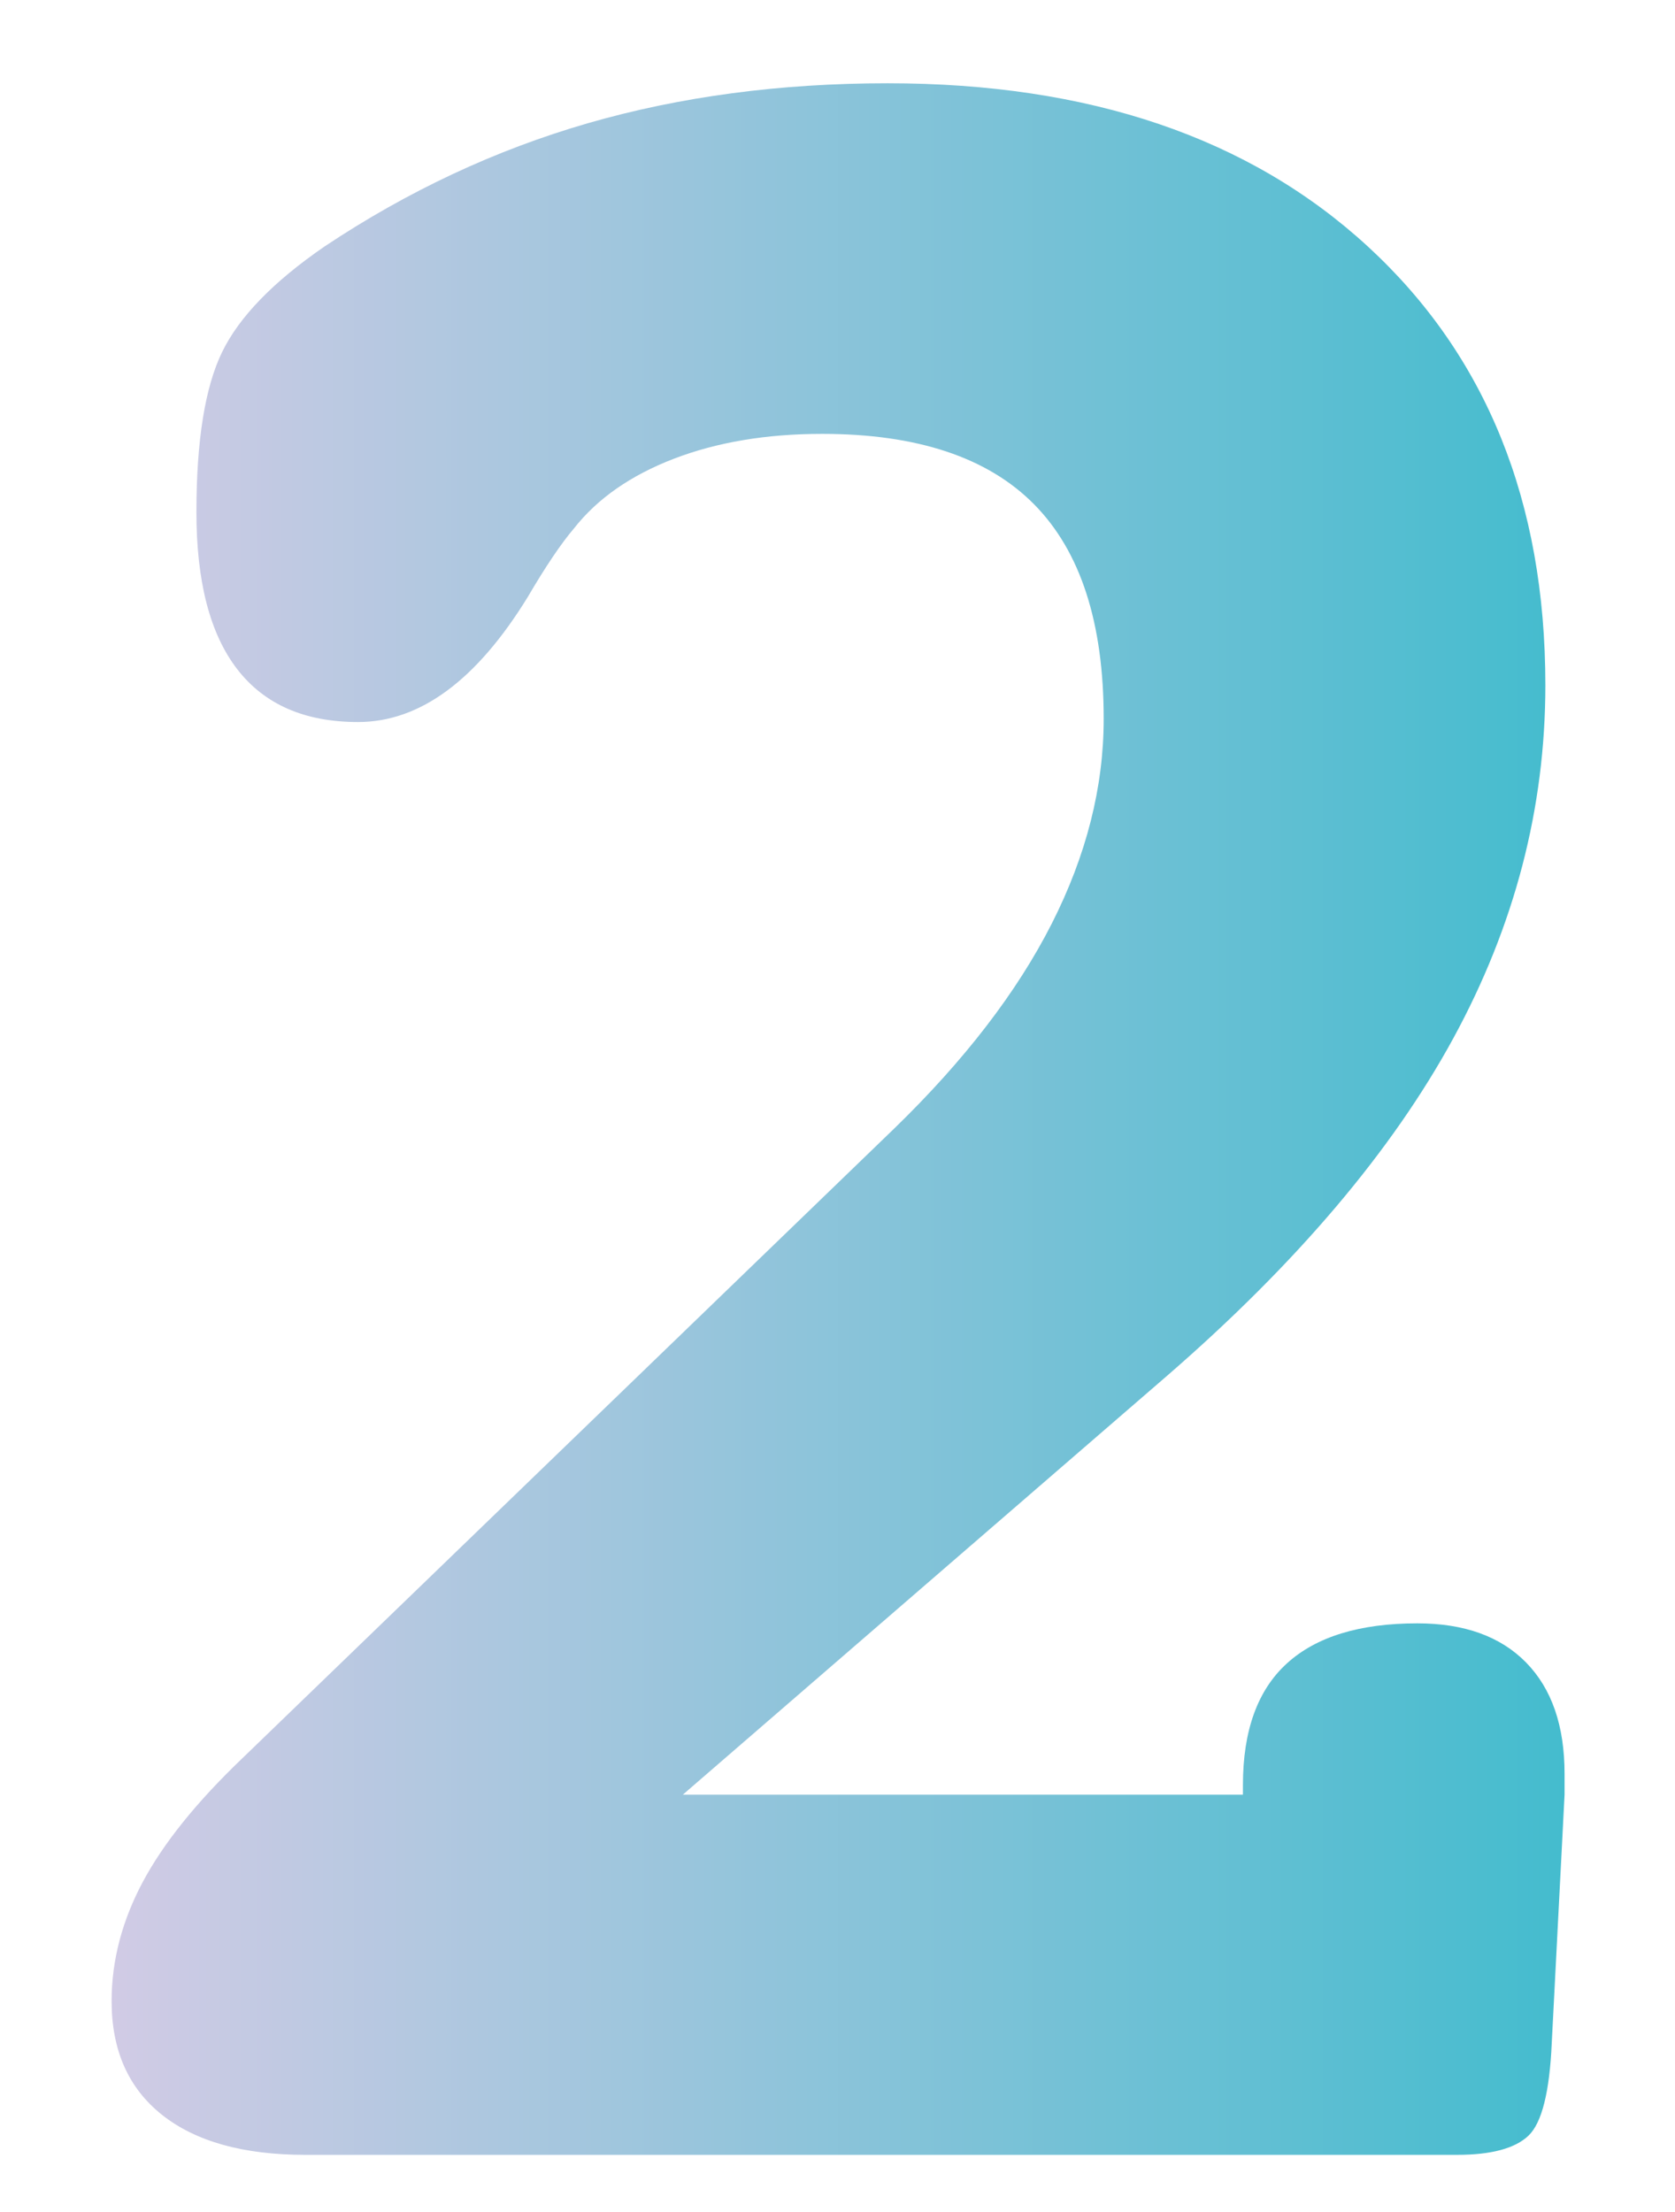 <?xml version="1.0" encoding="utf-8"?>
<!-- Generator: Adobe Illustrator 16.0.0, SVG Export Plug-In . SVG Version: 6.00 Build 0)  -->
<!DOCTYPE svg PUBLIC "-//W3C//DTD SVG 1.1//EN" "http://www.w3.org/Graphics/SVG/1.1/DTD/svg11.dtd">
<svg version="1.1" id="レイヤー_1" xmlns="http://www.w3.org/2000/svg" xmlns:xlink="http://www.w3.org/1999/xlink" x="0px"
	 y="0px" width="107.334px" height="141.667px" viewBox="0 0 107.334 141.667" enable-background="new 0 0 107.334 141.667"
	 xml:space="preserve">
<g>
	<g>
		
			<linearGradient id="SVGID_1_" gradientUnits="userSpaceOnUse" x1="-11.183" y1="131.68" x2="81.923" y2="131.68" gradientTransform="matrix(1 0 0 1 18.334 -60.003)">
			<stop  offset="0" style="stop-color:#D1CBE5"/>
			<stop  offset="1" style="stop-color:#44BCCE"/>
		</linearGradient>
		<path fill="url(#SVGID_1_)" d="M43.758,114.949h35.889v-0.615c0-3.486,0.939-6.084,2.82-7.793
			c1.879-1.709,4.665-2.564,8.356-2.564c3.007,0,5.332,0.838,6.972,2.512c1.642,1.678,2.462,4.051,2.462,7.127v1.334l-0.82,15.893
			c-0.138,3.146-0.635,5.127-1.491,5.947c-0.859,0.82-2.386,1.23-4.581,1.23H19.559c-3.965,0-7.023-0.854-9.178-2.563
			c-2.152-1.709-3.229-4.135-3.229-7.281c0-2.596,0.667-5.143,1.999-7.639c1.334-2.494,3.469-5.143,6.409-7.947l41.733-40.298
			c4.512-4.375,7.878-8.75,10.1-13.125c2.221-4.375,3.332-8.75,3.332-13.125c0-6.152-1.486-10.731-4.459-13.74
			c-2.975-3.008-7.504-4.512-13.588-4.512c-3.555,0-6.715,0.529-9.484,1.588c-2.768,1.063-4.905,2.549-6.408,4.461
			c-0.82,0.959-1.813,2.428-2.974,4.41c-3.282,5.332-6.905,7.998-10.869,7.998c-3.419,0-5.999-1.129-7.741-3.385
			c-1.744-2.256-2.615-5.604-2.615-10.049c0-4.578,0.547-7.998,1.641-10.253c1.093-2.257,3.281-4.513,6.563-6.769
			c5.332-3.553,10.954-6.185,16.867-7.895c5.912-1.708,12.32-2.563,19.227-2.563c12.933,0,23.189,3.486,30.771,10.458
			c7.581,6.973,11.371,16.34,11.371,28.096c0,7.863-1.965,15.398-5.895,22.609c-3.932,7.215-10.033,14.409-18.304,21.587
			L43.758,114.949z"/>
	</g>
</g>
</svg>
